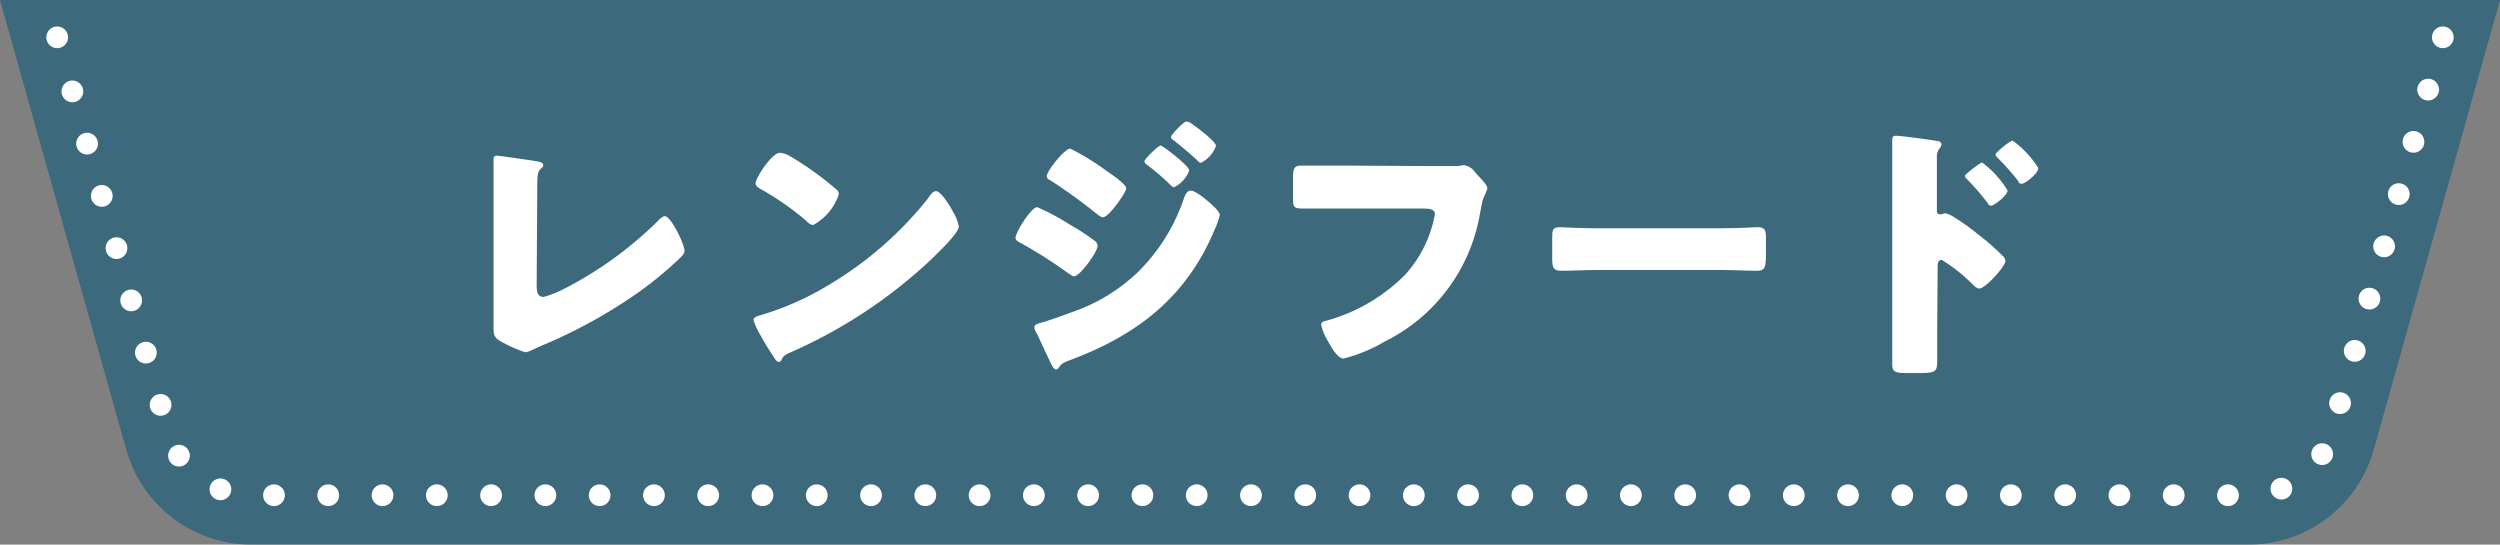 <svg xmlns="http://www.w3.org/2000/svg" viewBox="0 0 163.51 35.62">
  <rect x="0" y="0" width="163.51" height="35.62" fill="#808080" stroke="none"/>
  <defs>
    <style>
      .cls-1 {
        fill: #035678;
        opacity: 0.54;
      }

      .cls-2 {
        fill: #3dbbce;
        opacity: 0;
      }

      .cls-3, .cls-4 {
        fill: none;
        stroke: #fff;
        stroke-linecap: round;
        stroke-linejoin: round;
        stroke-width: 1.42px;
      }

      .cls-4 {
        stroke-dasharray: 0 3.55;
      }

      .cls-5 {
        fill: #fff;
      }
    </style>
  </defs>
  <g id="レイヤー_2" data-name="レイヤー 2">
    <g id="レイヤー_1-2" data-name="レイヤー 1">
      <g>
        <path class="cls-1" d="M8.26,29.42,0,0H163.51l-8.26,29.42a8.51,8.51,0,0,1-8.19,6.2H16.45A8.51,8.51,0,0,1,8.26,29.42Z"/>
        <g>
          <path class="cls-2" d="M159.77,2.44l-7.25,25.81a5.69,5.69,0,0,1-5.46,4.14H16.45A5.69,5.69,0,0,1,11,28.25L3.74,2.44"/>
          <g>
            <line class="cls-3" x1="159.77" y1="2.44" x2="159.77" y2="2.44"/>
            <path class="cls-4" d="M158.81,5.86l-6.29,22.39a5.69,5.69,0,0,1-5.46,4.14H16.45A5.69,5.69,0,0,1,11,28.25L4.22,4.15"/>
            <line class="cls-3" x1="3.74" y1="2.44" x2="3.74" y2="2.44"/>
          </g>
        </g>
        <g>
          <path class="cls-5" d="M35.1,18.57c0,.42,0,.85.46.85a7,7,0,0,0,1.34-.53A24.87,24.87,0,0,0,43,14.48c.14-.14.32-.34.5-.34.36,0,1.27,1.8,1.27,2.27,0,.19-.2.37-.34.51A24.58,24.58,0,0,1,41.5,19.3a33.36,33.36,0,0,1-6.13,3.33l-.54.25a1.51,1.51,0,0,1-.48.16,8.91,8.91,0,0,1-1.66-.75c-.41-.24-.41-.48-.41-.91V10.88c0-.14,0-.34,0-.47a.21.21,0,0,1,.2-.23c.14,0,1.87.25,2.25.31.62.09.8.14.8.32a.2.2,0,0,1-.09.16c-.28.25-.3.44-.3,1.28Z"/>
          <path class="cls-5" d="M62.3,13.79a1,1,0,0,0,.11.19,3,3,0,0,1,.3.84c0,.43-1.45,1.8-1.82,2.16a32.39,32.39,0,0,1-9.31,6.12c-.36.18-.34.21-.48.46a.18.18,0,0,1-.15.11c-.14,0-.25-.16-.32-.29-.3-.44-.59-.91-.84-1.37a4.71,4.71,0,0,1-.51-1.07c0-.16.19-.25.34-.29a18.75,18.75,0,0,0,4.56-2,23.8,23.8,0,0,0,6.44-5.58l.11-.15c.16-.23.3-.42.5-.42C61.58,12.54,62.14,13.5,62.3,13.79ZM51.56,10.15a20.7,20.7,0,0,1,3.14,2.24.38.38,0,0,1,.16.33,3.57,3.57,0,0,1-1.68,2,.73.73,0,0,1-.44-.27,18.3,18.3,0,0,0-3-2.09c-.14-.09-.32-.19-.32-.37,0-.36,1.07-2,1.59-2A1.63,1.63,0,0,1,51.56,10.15Z"/>
          <path class="cls-5" d="M67.84,13.55A14.92,14.92,0,0,1,70,14.71a13.25,13.25,0,0,1,1.54,1,.49.49,0,0,1,.25.36c0,.39-1.15,2-1.54,2-.11,0-.3-.15-.41-.22a30.06,30.06,0,0,0-3.16-2c-.12-.07-.26-.15-.26-.29C66.42,15.18,67.45,13.55,67.84,13.55Zm11.06-.48c.23.2.88.73.88,1a5.21,5.21,0,0,1-.36,1c-1.86,4.41-5.07,6.85-9.45,8.49-.52.2-.57.25-.74.52a.28.28,0,0,1-.16.09c-.14,0-.3-.31-.35-.43-.23-.46-.81-1.77-1-2.09a.68.68,0,0,1-.07-.27c0-.14.24-.21.35-.25.5-.12,1.66-.55,2.18-.74a11.65,11.65,0,0,0,4.28-2.63,12.25,12.25,0,0,0,3-4.87c.09-.19.18-.42.43-.42S78.71,12.91,78.9,13.07Zm-6.44-1.83c.36.24,1.2.83,1.2,1.08s-1.13,1.89-1.52,1.89c-.14,0-.37-.19-.48-.28a35.78,35.78,0,0,0-3-2.16.28.28,0,0,1-.2-.25c0-.32,1.16-1.8,1.54-1.8A16.72,16.72,0,0,1,72.46,11.24Zm3.46-1.72c.11,0,1.86,1.32,1.86,1.63a2,2,0,0,1-1,1.1c-.09,0-.29-.21-.4-.32a16.79,16.79,0,0,0-1.37-1.16c-.09-.07-.16-.12-.16-.23S75.73,9.52,75.92,9.52Zm2-1.44c.29.18,1.61,1.18,1.61,1.46a1.93,1.93,0,0,1-1,1.11c-.07,0-.16-.09-.21-.15-.48-.46-1-.87-1.5-1.28-.11-.07-.23-.14-.23-.27s.82-1,1-1A.53.53,0,0,1,77.92,8.08Z"/>
          <path class="cls-5" d="M93.35,10.86c.43,0,1.6,0,2,0l.39-.06a1.1,1.1,0,0,1,.75.48l.29.32c.27.29.5.54.5.74A5.6,5.6,0,0,1,97,13c-.09.32-.14.66-.21,1a11.47,11.47,0,0,1-6.23,8.34,10,10,0,0,1-2.69,1.11c-.39,0-.82-.77-1-1.11a3.39,3.39,0,0,1-.46-1.1c0-.2.2-.23.36-.27a11.59,11.59,0,0,0,5.13-3A8,8,0,0,0,93.85,14c0-.31-.34-.36-.8-.36h-5.5c-.75,0-1.51,0-2.26,0s-.72-.09-.72-.91V11.66c0-.73.11-.83.61-.83l2.43,0Z"/>
          <path class="cls-5" d="M112.61,14.93c1,0,2.2-.07,2.36-.07.46,0,.53.19.53.71v.86c0,1,0,1.28-.59,1.28s-1.51-.05-2.3-.05h-8.2c-.79,0-1.63.05-2.29.05s-.6-.34-.6-1.28v-.82c0-.54,0-.75.51-.75.25,0,1.25.07,2.38.07Z"/>
          <path class="cls-5" d="M126.7,21.69c0,.59,0,1.18,0,1.78,0,.8,0,.93-1.18.93h-.82c-.73,0-.94-.09-.94-.55,0-.72,0-1.41,0-2.13V11.43c0-.62,0-1.71,0-2.21,0-.23,0-.34.28-.34s2.32.27,2.75.36a.21.21,0,0,1,.19.21.35.35,0,0,1-.1.22.9.9,0,0,0-.2.64v3.46c0,.09,0,.25.22.25s.21-.07.3-.07a1.56,1.56,0,0,1,.64.28,14.13,14.13,0,0,1,1.55,1.11,16.24,16.24,0,0,1,1.64,1.44.48.48,0,0,1,.13.29c0,.35-1.3,1.8-1.71,1.8-.16,0-.34-.18-.45-.29A10.82,10.82,0,0,0,127,17c-.25,0-.27.25-.27.43Zm4.6-9.24c0,.35-.89,1-1.07,1s-.21-.15-.28-.24a16.69,16.69,0,0,0-1.23-1.42c-.11-.11-.2-.18-.2-.29s1-.87,1.12-.87A6.48,6.48,0,0,1,131.3,12.45Zm2-1.43c0,.34-.86,1-1.07,1s-.2-.14-.27-.23a16.58,16.58,0,0,0-1.25-1.41c-.12-.13-.19-.18-.19-.29s.94-.89,1.12-.89A6.48,6.48,0,0,1,133.32,11Z"/>
        </g>
      </g>
    </g>
  </g>
</svg>

